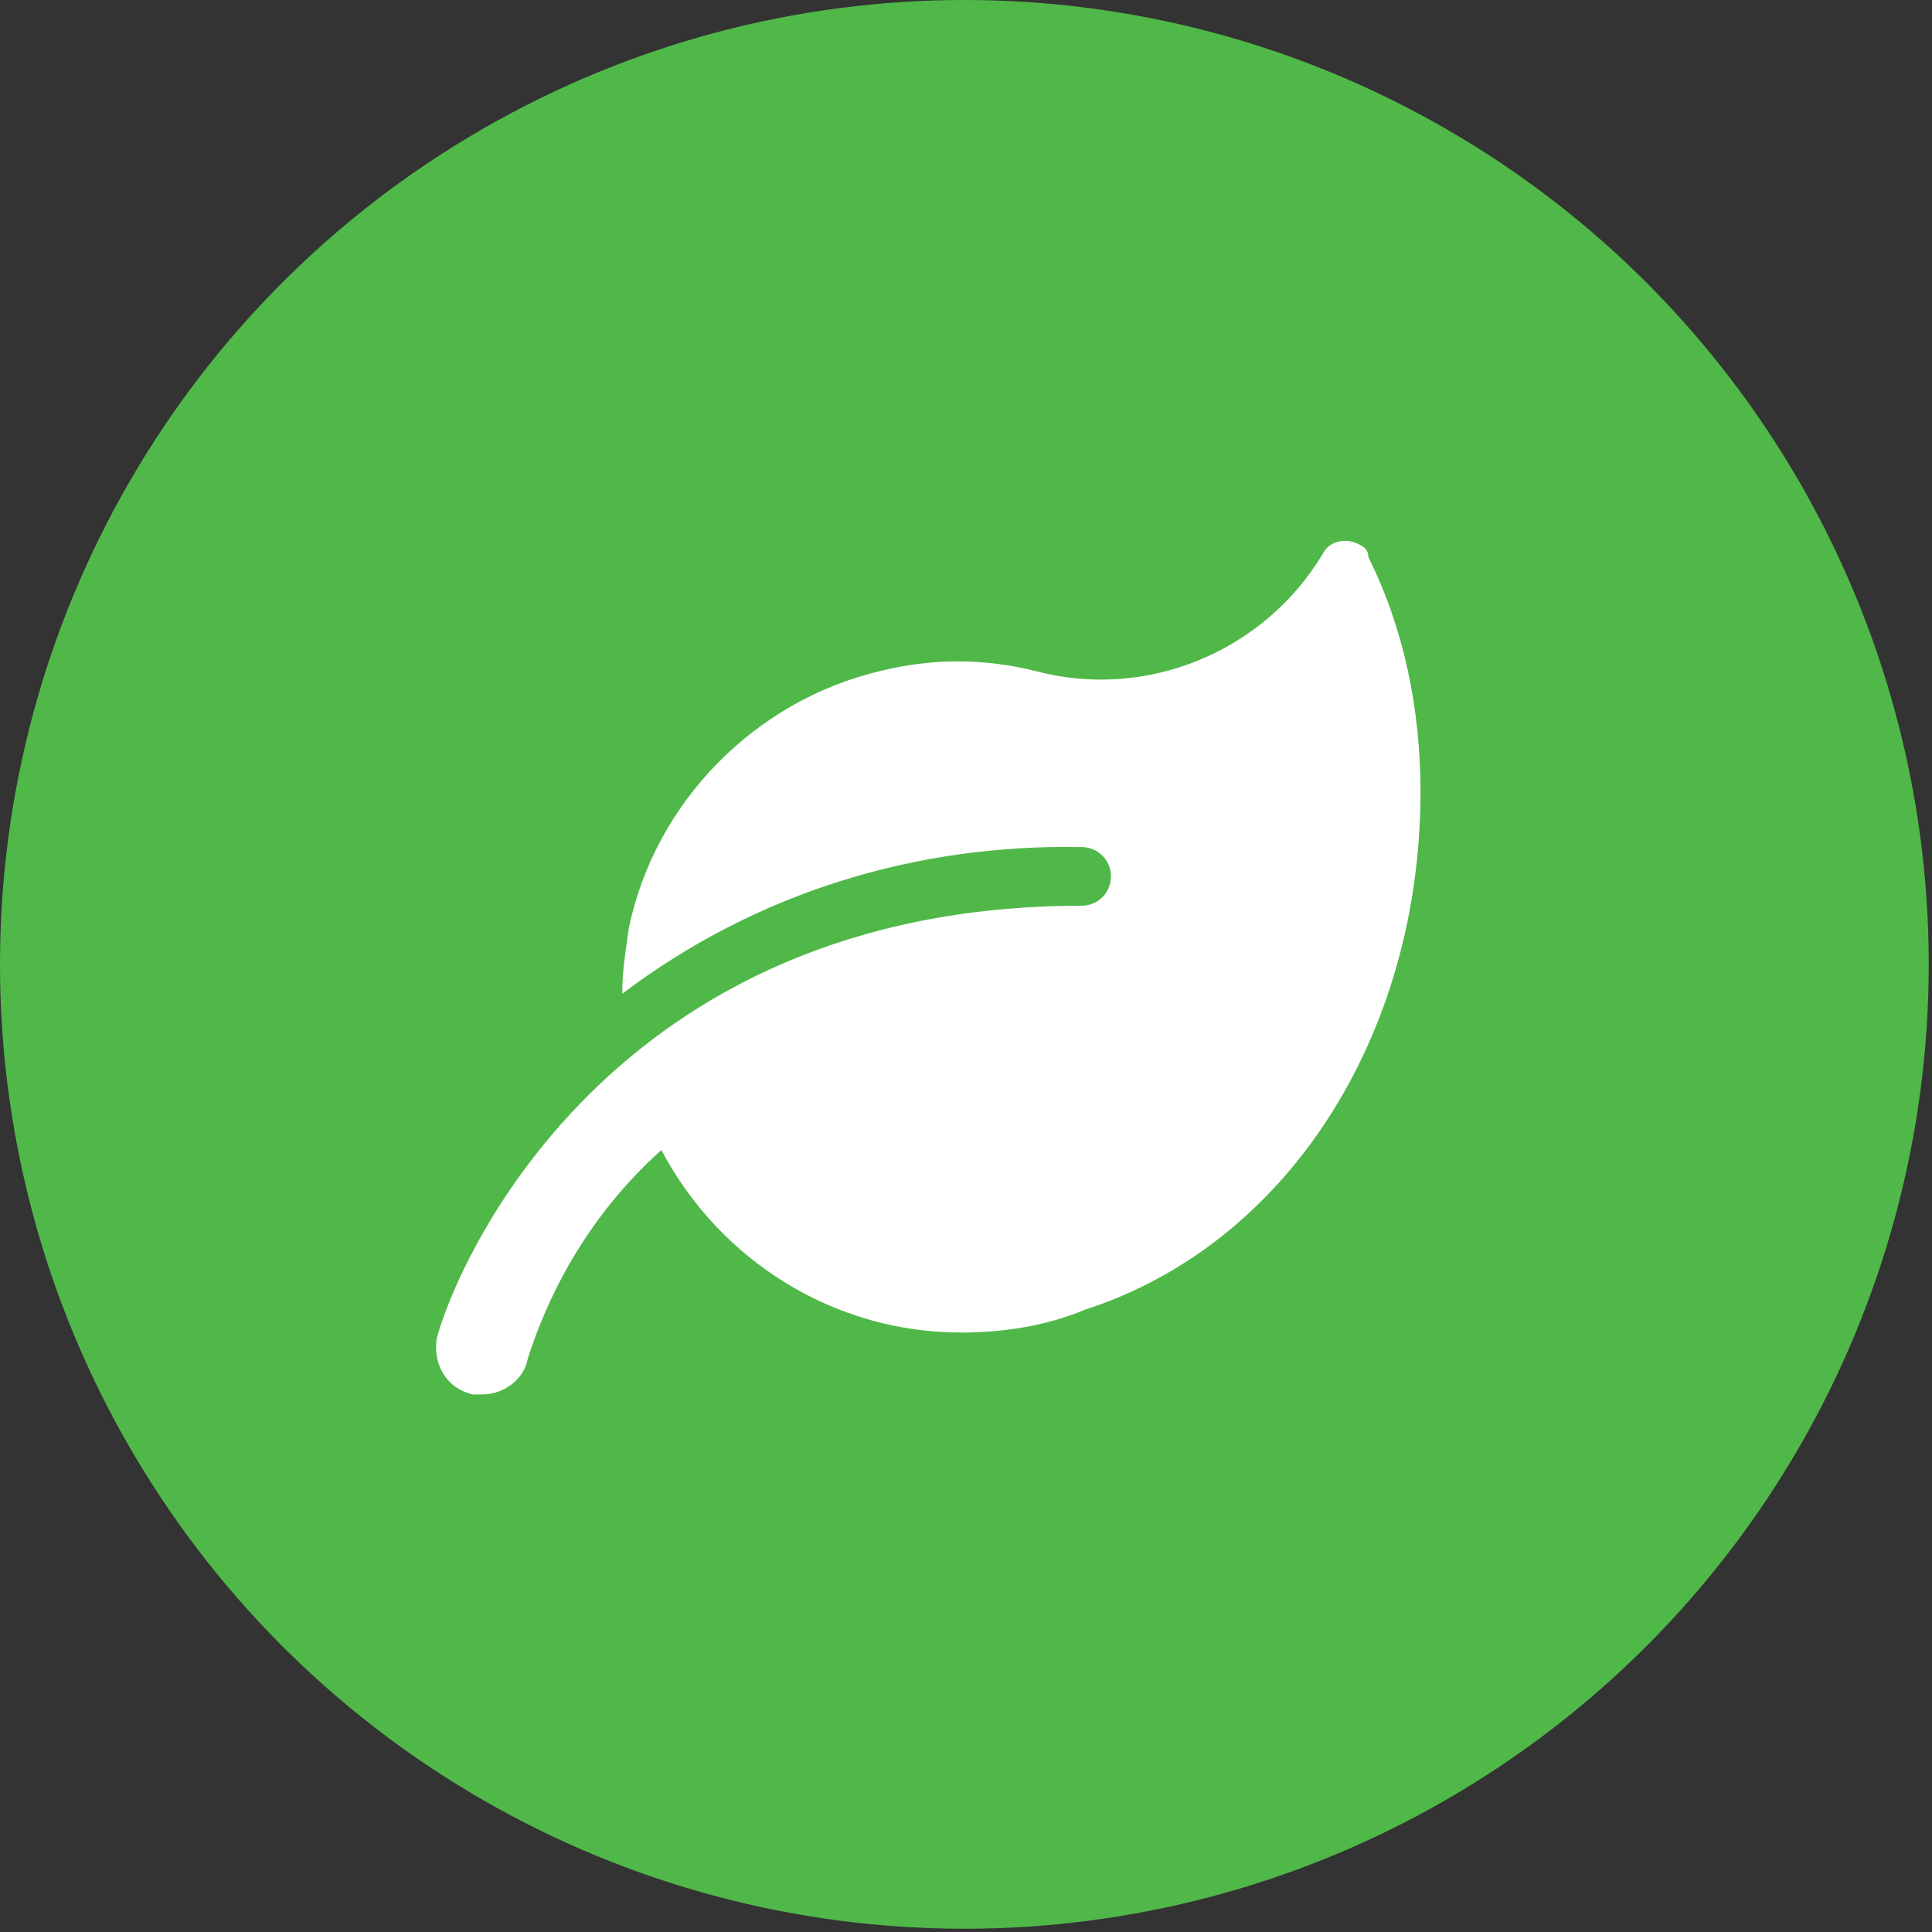 <?xml version="1.0" encoding="utf-8"?>
<!-- Generator: Adobe Illustrator 26.1.0, SVG Export Plug-In . SVG Version: 6.00 Build 0)  -->
<svg version="1.1" id="Layer_1" xmlns="http://www.w3.org/2000/svg" xmlns:xlink="http://www.w3.org/1999/xlink" x="0px" y="0px"
	 viewBox="0 0 59.3 59.3" style="enable-background:new 0 0 59.3 59.3;" xml:space="preserve">
<rect x="0" y="0" width="59.3" height="59.3" fill="#333333" stroke="none"/>
<style type="text/css">
	.st0{fill:#50B849;}
	.st1{fill:#FFFFFF;}
</style>
<g id="Layer_2_00000169550892562427255260000001947948775609209007_">
	<g id="My_Committees_OPT_A">
		<circle class="st0" cx="29.6" cy="29.6" r="29.6"/>
		<path class="st1" d="M43.6,24.3c0,7.5-4.1,13.9-10.3,15.9c-1.2,0.5-2.5,0.7-3.8,0.7c-3.9,0-7.4-2.2-9.2-5.6
			c-1.9,1.7-3.3,3.9-4.1,6.4c-0.1,0.6-0.7,1.1-1.4,1.1c-0.1,0-0.2,0-0.3,0c-0.8-0.2-1.2-0.9-1.1-1.7c0,0,0,0,0,0
			c0.6-2.3,5.3-13.3,19.8-13.3c0.5,0,0.9-0.4,0.9-0.9c0-0.5-0.4-0.9-0.9-0.9c0,0,0,0,0,0c-5.1-0.1-10,1.4-14.1,4.5
			c0-0.7,0.1-1.3,0.2-2c0.8-3.9,3.9-7,7.7-7.9c1.6-0.4,3.2-0.4,4.8,0c3.4,0.9,7-0.6,8.8-3.6c0.2-0.4,0.7-0.5,1.1-0.3
			c0.2,0.1,0.3,0.2,0.3,0.4C43.1,19.3,43.6,21.8,43.6,24.3z"/>
	</g>
</g>
</svg>
